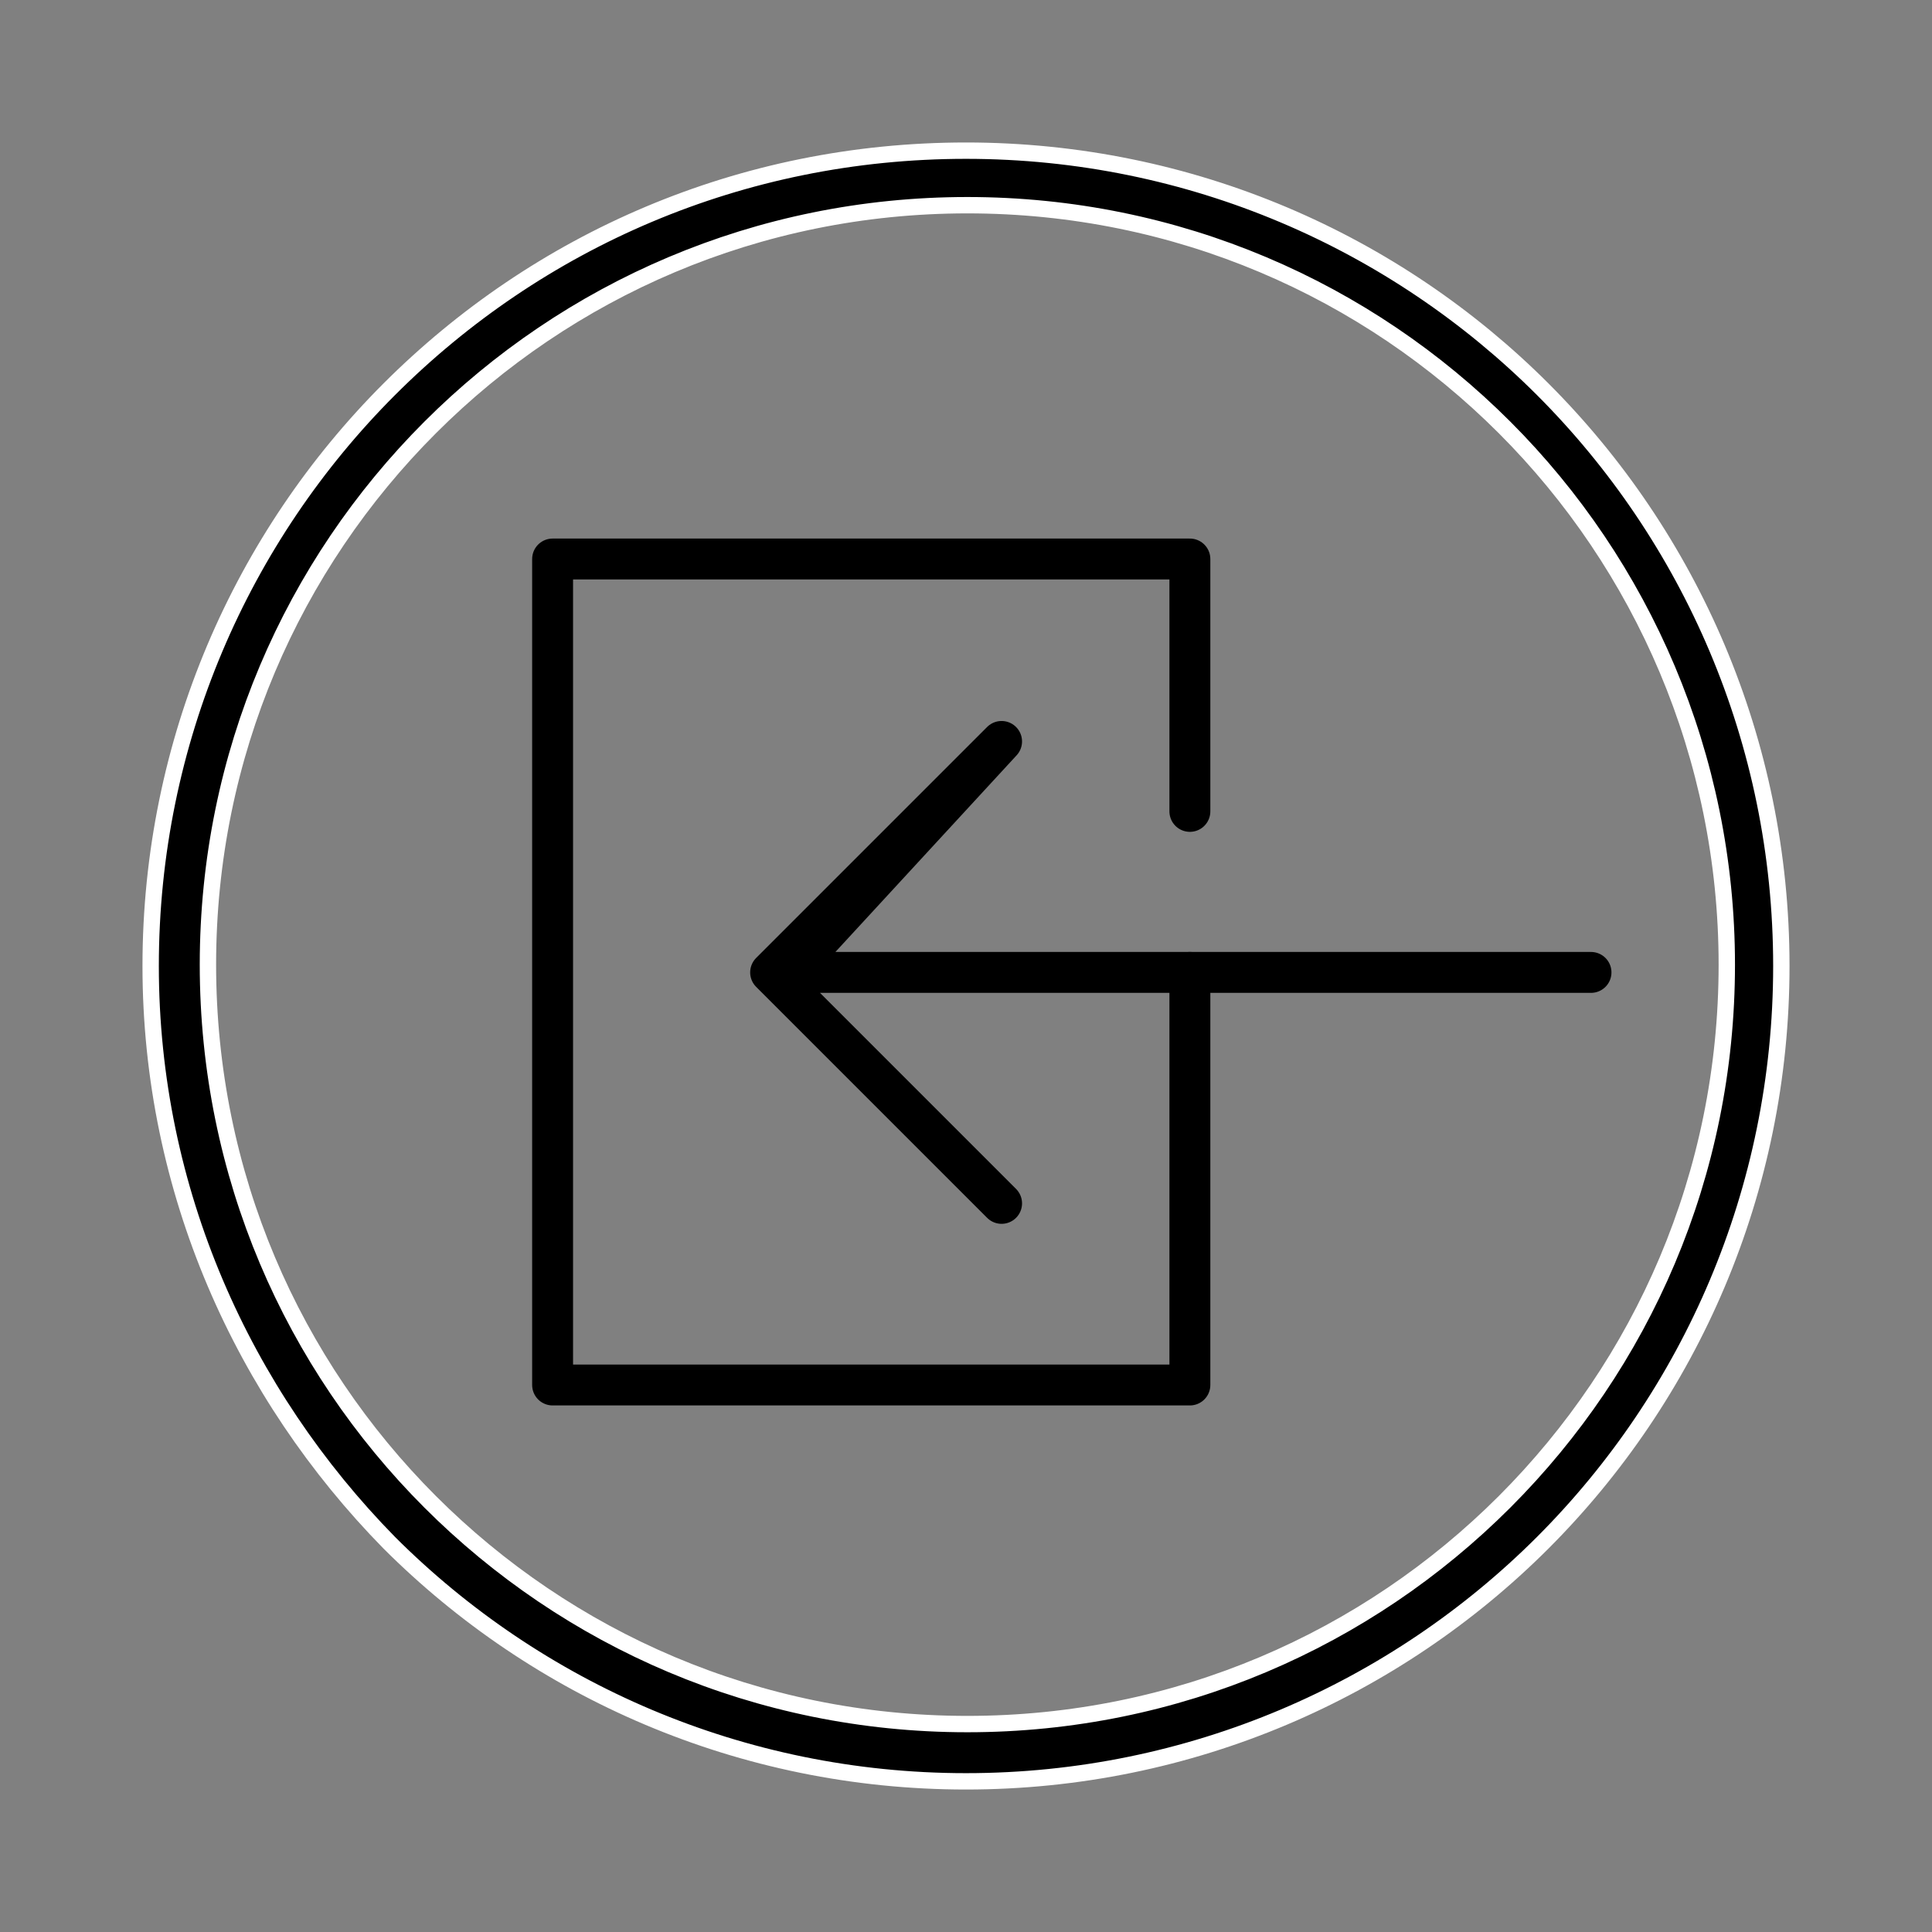 <?xml version="1.0" encoding="utf-8"?>
<!-- Generator: Adobe Illustrator 25.4.1, SVG Export Plug-In . SVG Version: 6.00 Build 0)  -->
<svg version="1.1" id="Layer_1" xmlns="http://www.w3.org/2000/svg" xmlns:xlink="http://www.w3.org/1999/xlink" x="0px" y="0px"
	 viewBox="0 0 141.7 141.7" style="enable-background:new 0 0 141.7 141.7;" xml:space="preserve">
<rect x="0" y="0" width="141.7" height="141.7" fill="#808080" stroke="none"/>
<style type="text/css">
	.st0{fill:none;stroke:#000000;stroke-width:3;stroke-linecap:round;stroke-linejoin:round;}
	.st1{stroke:#FFFFFF;stroke-width:1.2;stroke-miterlimit:10;}
</style>
<path class="st0" d="M115.67,107.54c40.57-53.36-23.72-123.67-80.97-81.1"/>
<path class="st0" d="M25.95,35.2c-40.45,53.45,23.99,123.62,81.14,80.92"/>
<polyline class="st0" points="116.69,71.32 57.85,71.32 73.46,54.38 56.52,71.32 73.46,88.26 "/>
<polyline class="st0" points="87.27,59.51 87.27,41 40.53,41 40.53,101.58 87.27,101.58 87.27,71.32 "/>
<path class="st1" d="M70.85,11.05c16.5,0,31.5,6.7,42.3,17.5s17.5,25.8,17.5,42.3s-6.7,31.5-17.5,42.3s-25.8,17.5-42.3,17.5
	s-31.5-6.7-42.3-17.5c-10.7-10.9-17.5-25.8-17.5-42.3s6.7-31.5,17.5-42.3C39.45,17.65,54.35,11.05,70.85,11.05L70.85,11.05z
	 M110.35,31.35c-10.1-10.1-24-16.3-39.4-16.3s-29.3,6.2-39.4,16.3s-16.3,24-16.3,39.4s6.2,29.3,16.3,39.4s24,16.3,39.4,16.3
	s29.3-6.2,39.4-16.3s16.3-24,16.3-39.4C126.65,55.45,120.45,41.45,110.35,31.35L110.35,31.35z"/>
</svg>
